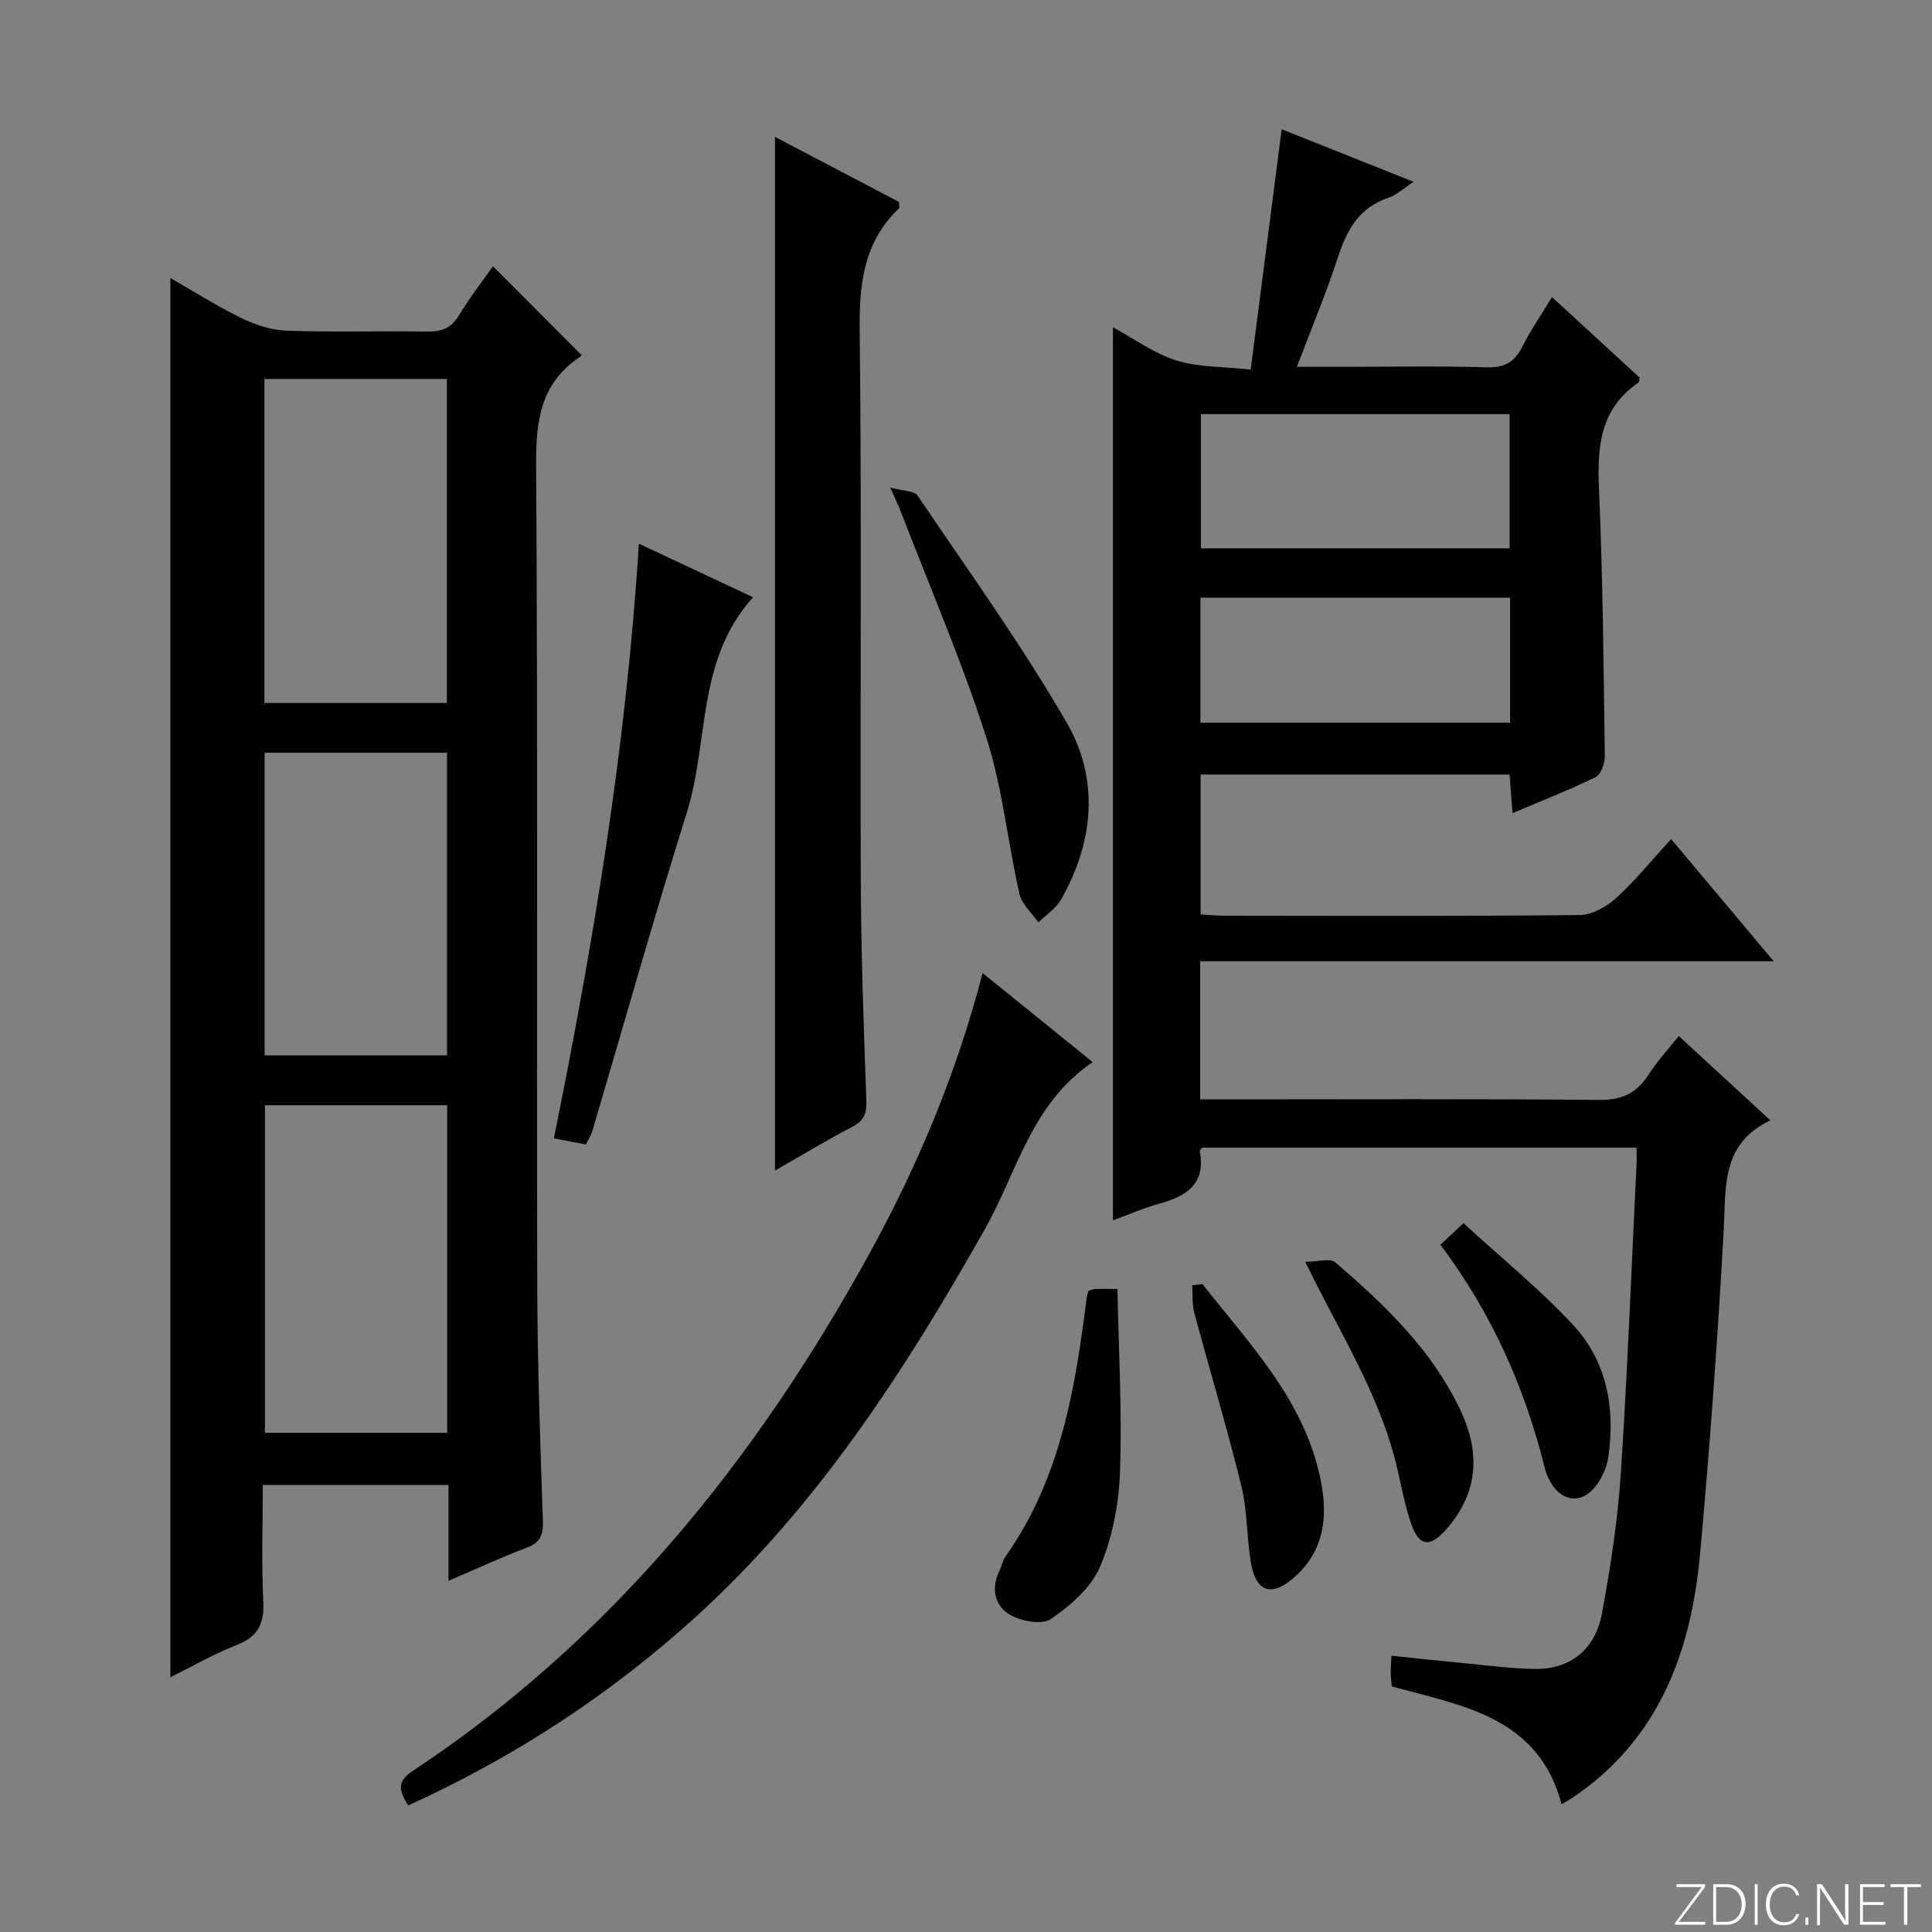 <svg enable-background="new 0 0 400 400" viewBox="0 0 400 400" xmlns="http://www.w3.org/2000/svg"><rect x="0" y="0" width="400" height="400" fill="#808080" stroke="none"/><path d="m346.9 398 5.4-7.3h-5.2v-.6h5.9v.6l-5.4 7.2h5.5l-.1.6h-6.2v-.5z" fill="#fbfcfa"/><path d="m354.7 390.1h2.8c2.3 0 3.9 1.6 3.9 4.1s-1.6 4.3-3.9 4.3h-2.8zm.6 7.8h2c2.2 0 3.3-1.6 3.3-3.6 0-1.8-1-3.6-3.3-3.6h-2z" fill="#fbfcfa"/><path d="m363.9 390.1v8.4h-.6v-8.4z" fill="#fbfcfa"/><path d="m372.5 396.3c-.4 1.3-1.4 2.3-3.2 2.3-2.4 0-3.7-1.9-3.7-4.3 0-2.3 1.2-4.3 3.7-4.3 1.8 0 2.9 1 3.2 2.4h-.6c-.4-1.1-1.1-1.8-2.5-1.8-2.1 0-3 1.9-3 3.7s.9 3.7 3 3.7c1.4 0 2.1-.7 2.5-1.7z" fill="#fbfcfa"/><path d="m373.8 398.5v-1.5h.6v1.5z" fill="#fbfcfa"/><path d="m376.2 398.5v-8.4h1c1.3 2 4.4 6.7 4.9 7.6-.1-1.2-.1-2.4-.1-3.8v-3.8h.7v8.4h-.9c-1.2-1.9-4.4-6.8-5-7.7.1 1.1 0 2.3 0 3.9v3.9h-.6z" fill="#fbfcfa"/><path d="m390 394.4h-4.3v3.5h4.7l-.1.6h-5.2v-8.4h5.1v.6h-4.5v3.1h4.3v.7z" fill="#fbfcfa"/><path d="m394.2 390.7h-2.8v-.6h6.3v.6h-2.8v7.8h-.7z" fill="#fbfcfa"/><g fill="#010103"><path d="m313.15 168.35c-.22-2.93-.4-5.33-.61-7.99-21.35 0-42.45 0-63.96 0v28.98c1.73.09 3.36.25 4.98.25 24.5.02 49 .12 73.5-.14 2.55-.03 5.54-1.71 7.52-3.5 3.93-3.56 7.29-7.74 11.41-12.23 6.92 8.24 13.68 16.3 21.24 25.3-40.17 0-79.31 0-118.75 0v28.59h6.04c25.5 0 51-.13 76.5.12 4.72.05 7.82-1.37 10.29-5.23 1.76-2.74 4.01-5.17 6.26-8.01 6.33 5.83 12.31 11.34 18.97 17.47-10.37 4.89-9.17 14.11-9.68 23.14-1.25 22.23-2.85 44.45-4.88 66.63-1.85 20.26-8.48 38.34-26.3 50.4-.67.45-1.38.84-2.36 1.43-4.84-18.21-20.66-20.39-35.16-24.41-.09-1.04-.21-1.86-.22-2.68-.01-.98.07-1.96.15-3.67 5.2.54 10.23 1.09 15.27 1.57 4.79.45 9.59 1.1 14.39 1.17 7.35.11 12.56-3.99 13.96-11.68 1.72-9.46 3.22-19.02 3.85-28.6 1.41-21.41 2.22-42.85 3.27-64.28.05-.99.01-1.98.01-3.37-30.09 0-59.99 0-89.91 0-.17.23-.57.53-.53.74 1.27 6.75-2.72 9.31-8.35 10.85-3.29.9-6.44 2.31-9.63 3.47 0-61.77 0-123.01 0-184.92 4.4 2.39 8.51 5.43 13.11 6.87 4.59 1.44 9.69 1.27 15.41 1.9 2.19-16.96 4.27-33.15 6.42-49.76 8.97 3.57 17.72 7.06 27.31 10.88-2.06 1.34-3.5 2.74-5.21 3.31-6.04 2-8.58 6.59-10.43 12.24-2.41 7.39-5.42 14.58-8.52 22.76h9.31c10 0 20-.2 30 .1 3.7.11 5.78-1.1 7.39-4.31 1.7-3.39 3.88-6.54 6.11-10.23 6.28 5.77 12.24 11.25 18.16 16.68-.12.47-.1.91-.29 1.04-7.87 5.39-8.52 13.16-8.14 21.86.81 18.46.95 36.94 1.21 55.42.02 1.5-.79 3.83-1.9 4.38-5.46 2.67-11.16 4.89-17.21 7.46zm-.6-82.61c-21.45 0-42.64 0-63.91 0v27.78h63.91c0-9.36 0-18.41 0-27.78zm.1 38c-21.57 0-42.76 0-64.11 0v25.89h64.11c0-8.65 0-16.93 0-25.89z"/><path d="m92.85 327.29c0-6.96 0-13.22 0-19.85-12.82 0-25.23 0-38.44 0 0 8-.3 16.12.11 24.2.24 4.7-1.25 7.29-5.63 8.99-4.6 1.79-8.92 4.3-13.62 6.63 0-96.67 0-192.8 0-289.7 5.06 2.89 9.79 5.91 14.8 8.34 2.87 1.39 6.19 2.47 9.35 2.57 9.66.33 19.33.02 28.99.18 2.95.05 4.98-.66 6.58-3.31 2.23-3.68 4.89-7.11 7.07-10.22 6.01 6.04 11.96 12 18.28 18.34.31-.5.11.19-.35.5-7.98 5.34-9.04 12.97-8.99 22.03.36 56.66.1 113.33.23 170 .04 16.31.62 32.62 1.17 48.93.1 2.96-.61 4.49-3.44 5.55-5.25 1.99-10.35 4.36-16.11 6.82zm-.26-98.46c-12.75 0-25.25 0-37.74 0v67.81h37.74c0-22.75 0-45.15 0-67.81zm-.07-83.28c0-22.69 0-44.75 0-67.09-12.69 0-25.07 0-37.78 0v67.09zm.04 10.3c-12.77 0-25.27 0-37.78 0v62.65h37.78c0-21.03 0-41.73 0-62.65z"/><path d="m160.45 242.35c0-71.59 0-142.45 0-214.01 8.7 4.56 17.29 9.07 25.69 13.48 0 .73.13 1.17-.02 1.32-7.18 6.86-8.23 15.33-8.13 24.9.43 38.14.08 76.28.23 114.42.06 15.13.6 30.27 1.15 45.4.1 2.73-.52 4.19-2.96 5.46-5.28 2.75-10.37 5.84-15.96 9.03z"/><path d="m226.23 219.9c-12.76 8.64-15.64 22.75-22.23 34.42-16.61 29.39-34.74 57.53-59.97 80.45-17.74 16.11-37.54 29.04-59.5 39.02-1.78-2.8-2.58-4.82.85-7.09 41.1-27.17 71.02-64.26 94.54-107 10.05-18.27 18.08-37.34 23.52-58.24 7.59 6.14 14.89 12.05 22.79 18.44z"/><path d="m132.27 112.56c8.08 3.79 15.67 7.35 23.65 11.1-11.74 12.91-9.1 29.81-13.72 44.56-6.84 21.83-13.03 43.87-19.52 65.81-.27.93-.83 1.78-1.37 2.92-2.09-.4-4.14-.78-6.63-1.26 8.19-40.6 14.98-81.12 17.59-123.13z"/><path d="m184.31 100.93c2.71.75 4.99.67 5.66 1.67 10.49 15.53 21.48 30.79 30.86 46.98 6.83 11.78 5.64 24.68-1.14 36.65-1.06 1.87-3.12 3.18-4.71 4.74-1.34-1.95-3.42-3.74-3.91-5.89-2.45-10.81-3.52-22.03-6.9-32.51-5.07-15.76-11.65-31.03-17.61-46.5-.46-1.21-1.04-2.38-2.25-5.14z"/><path d="m225.36 267.25c.51-.14.97-.35 1.43-.37 1.16-.05 2.32-.02 4.57-.02.24 12.7.97 25.26.53 37.79-.23 6.66-1.56 13.63-4.14 19.73-1.84 4.34-6.16 8.07-10.21 10.84-1.86 1.27-6.24.42-8.57-.98-2.92-1.75-3.83-5.28-2.13-8.83.5-1.04.71-2.26 1.36-3.18 11.33-16.05 14.43-34.67 16.78-53.53.06-.46.24-.92.38-1.45z"/><path d="m298.22 257.71c1.67-1.56 2.87-2.68 4.78-4.46 7.67 7.04 15.7 13.55 22.67 21.04 7.07 7.6 8.81 17.35 7.29 27.52-.33 2.18-1.43 4.5-2.85 6.2-2.83 3.4-6.78 2.81-8.99-.99-.5-.86-.97-1.78-1.2-2.73-4.14-16.81-11.01-32.36-21.7-46.58z"/><path d="m270.24 261.24c2.61 0 5.16-.8 6.23.12 10.24 8.81 19.99 18.1 25.9 30.62 4.15 8.79 3.71 16.97-2.82 24.53-3.42 3.96-5.74 3.76-7.39-1.07-1.23-3.58-1.95-7.35-2.79-11.05-3.2-14.13-10.69-26.38-17.12-39.09-.46-.89-.89-1.79-2.01-4.06z"/><path d="m248.97 265.86c10.05 12.84 21.73 24.67 24.69 41.81 1.28 7.41.01 13.96-5.82 19.01-4.68 4.05-7.86 2.87-8.88-3.27-.86-5.22-.7-10.65-1.95-15.76-2.96-12.02-6.53-23.88-9.74-35.84-.49-1.81-.31-3.8-.44-5.71.72-.08 1.43-.16 2.14-.24z"/></g></svg>